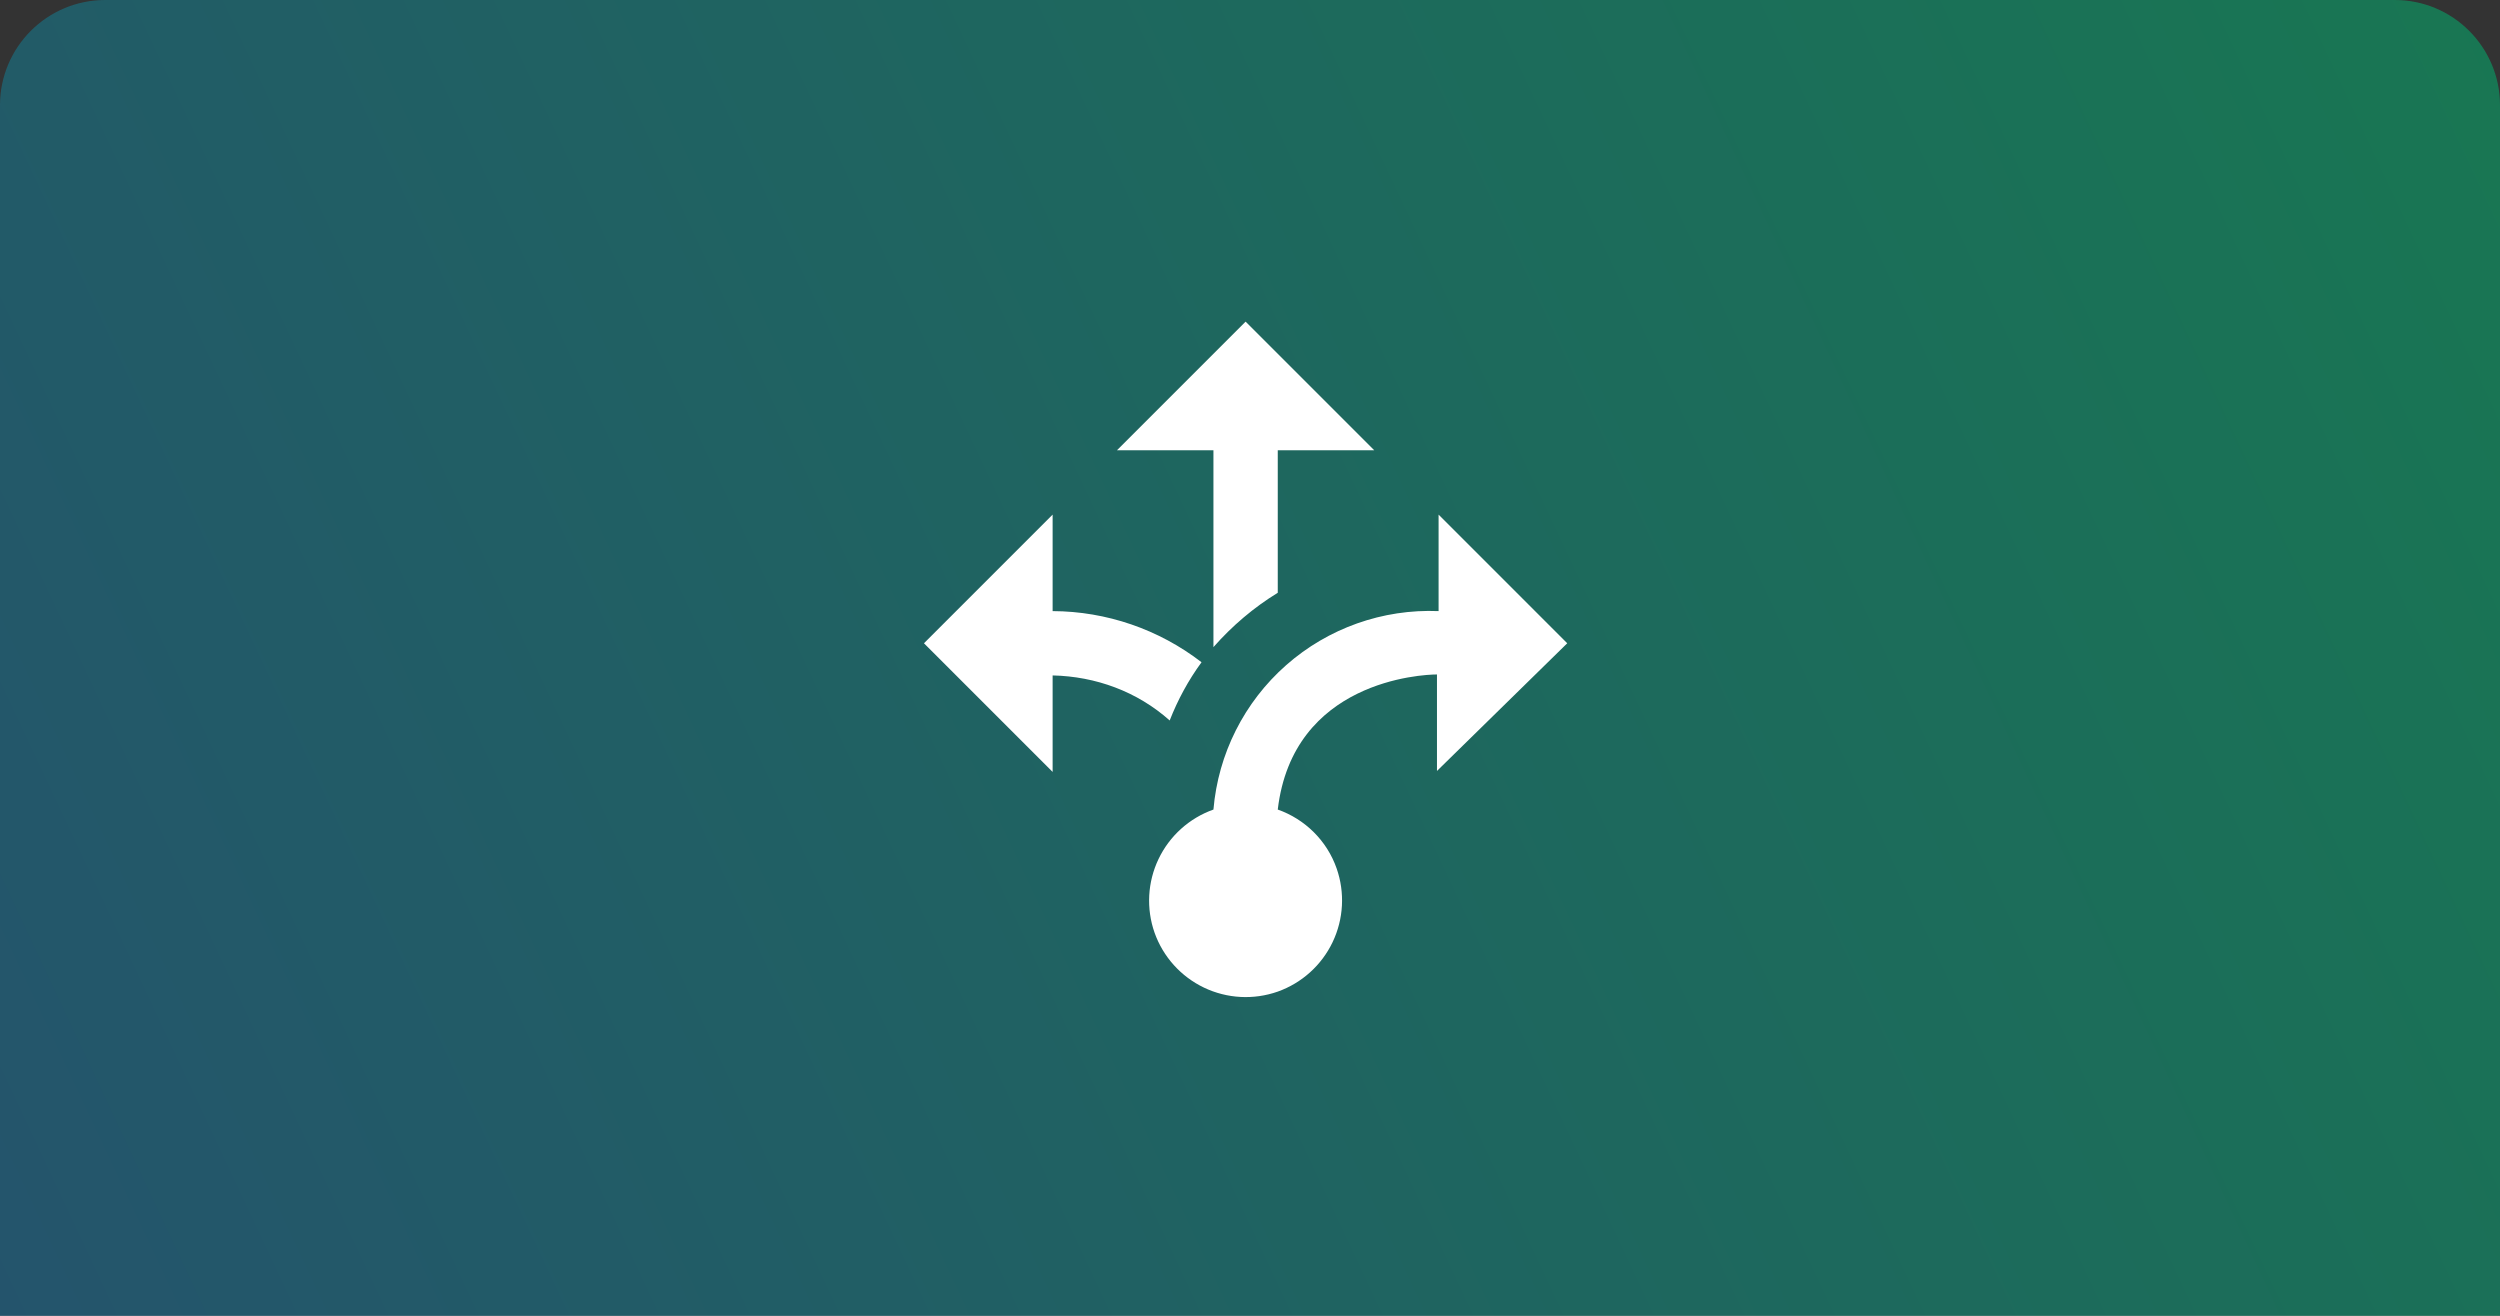 <svg xmlns="http://www.w3.org/2000/svg" width="285" height="150" viewBox="0 0 285 150" fill="none"><rect x="0" y="0" width="285" height="150" fill="#333333" stroke="none"/><path d="M0 12C0 5.373 5.373 0 12 0H273C279.627 0 285 5.373 285 12V150H0V12Z" fill="url(#paint0_linear_6002_3185)" fill-opacity="0.6"></path><path d="M138.332 51.333H127.332L141.999 36.666L156.665 51.333H145.665V67.576C142.915 69.263 140.459 71.353 138.332 73.773V51.333ZM178.665 73.333L163.999 58.666V69.666C157.63 69.404 151.406 71.611 146.624 75.825C141.842 80.04 138.872 85.938 138.332 92.289C135.583 93.266 133.333 95.292 132.075 97.924C130.817 100.557 130.654 103.58 131.622 106.333C132.598 109.082 134.625 111.332 137.257 112.59C139.889 113.848 142.913 114.011 145.665 113.043C148.412 112.063 150.66 110.037 151.917 107.405C153.174 104.774 153.339 101.752 152.375 98.999C151.275 95.846 148.782 93.389 145.665 92.289C147.389 77.623 162.055 76.889 163.815 76.889V87.889L178.665 73.333ZM136.975 75.496C132.11 71.741 126.144 69.692 119.999 69.666V58.666L105.332 73.333L119.999 87.999V76.999C124.912 77.109 129.642 78.833 133.345 82.133C134.262 79.786 135.472 77.549 136.975 75.496Z" fill="white"></path><defs><linearGradient id="paint0_linear_6002_3185" x1="288.167" y1="-8.63164e-07" x2="-5.628" y2="138.019" gradientUnits="userSpaceOnUse"><stop stop-color="#07A568"></stop><stop offset="1" stop-color="#1B6B93"></stop></linearGradient></defs></svg>